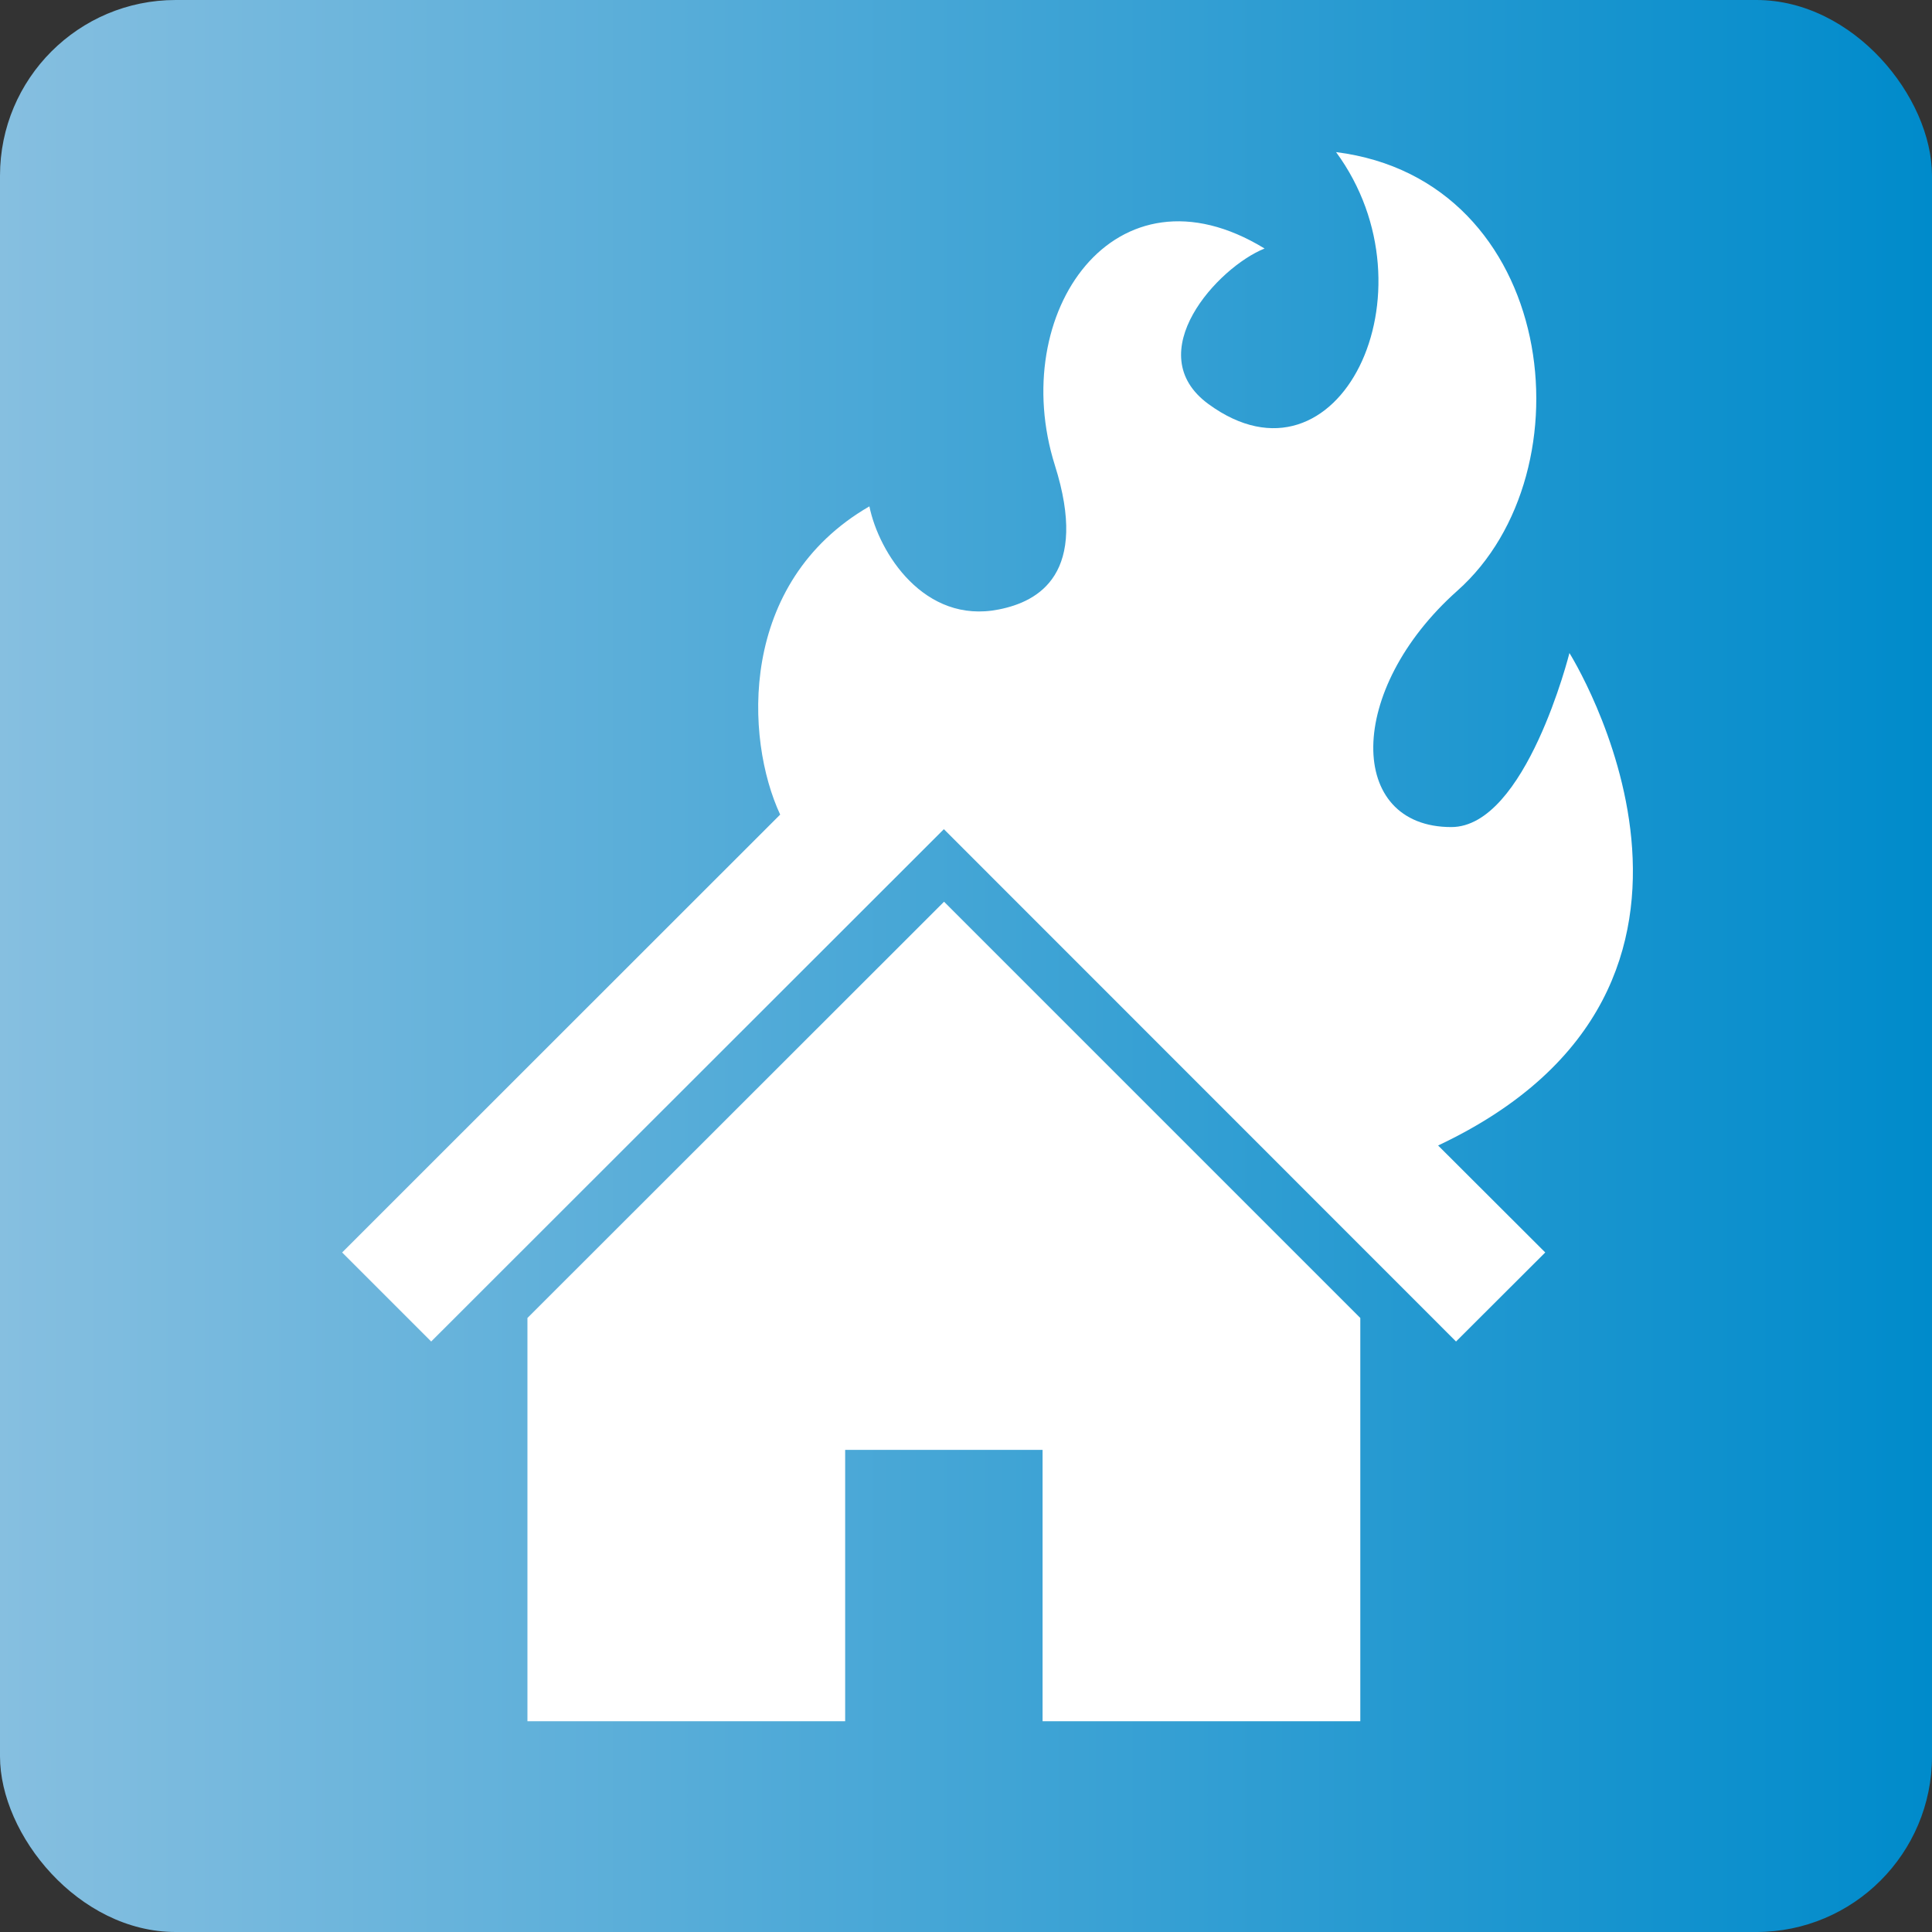 <?xml version="1.0" encoding="UTF-8"?><svg id="_コンテンツ" xmlns="http://www.w3.org/2000/svg" xmlns:xlink="http://www.w3.org/1999/xlink" viewBox="0 0 110 110"><rect x="0" y="0" width="110" height="110" fill="#333333" stroke="none"/><defs><style>.cls-1{fill:url(#_名称未設定グラデーション_3);}.cls-2{fill:#fff;}</style><linearGradient id="_名称未設定グラデーション_3" x1="0" y1="55" x2="110" y2="55" gradientUnits="userSpaceOnUse"><stop offset="0" stop-color="#86bfe0"/><stop offset="1" stop-color="#008bcb"/></linearGradient></defs><rect class="cls-1" width="110" height="110" rx="10" ry="10"/><path class="cls-2" d="M89.36,37.17s-2.48,9.92-6.73,9.92c-5.94,0-6.02-7.79.35-13.46,7.63-6.78,5.67-23.38-6.91-24.97,5.85,7.97.14,19.75-7.26,14.35-3.96-2.89.53-7.8,3.19-8.86-8.52-5.21-14.67,3.68-11.94,12.34,1.95,6.17-.91,7.76-3.19,8.21-4.24.85-6.83-3.21-7.37-5.87-7.49,4.33-7.09,13.24-5.08,17.55l-24.94,24.93,5.07,5.07,29.19-29.17,29.16,29.17,5.08-5.07-6.1-6.09c19.38-9.14,7.47-28.05,7.47-28.05Z"/><polygon class="cls-2" points="30.03 75.04 30.03 98 48.12 98 48.12 82.55 59.36 82.55 59.36 98 77.45 98 77.45 75.04 53.75 51.34 30.03 75.04"/></svg>